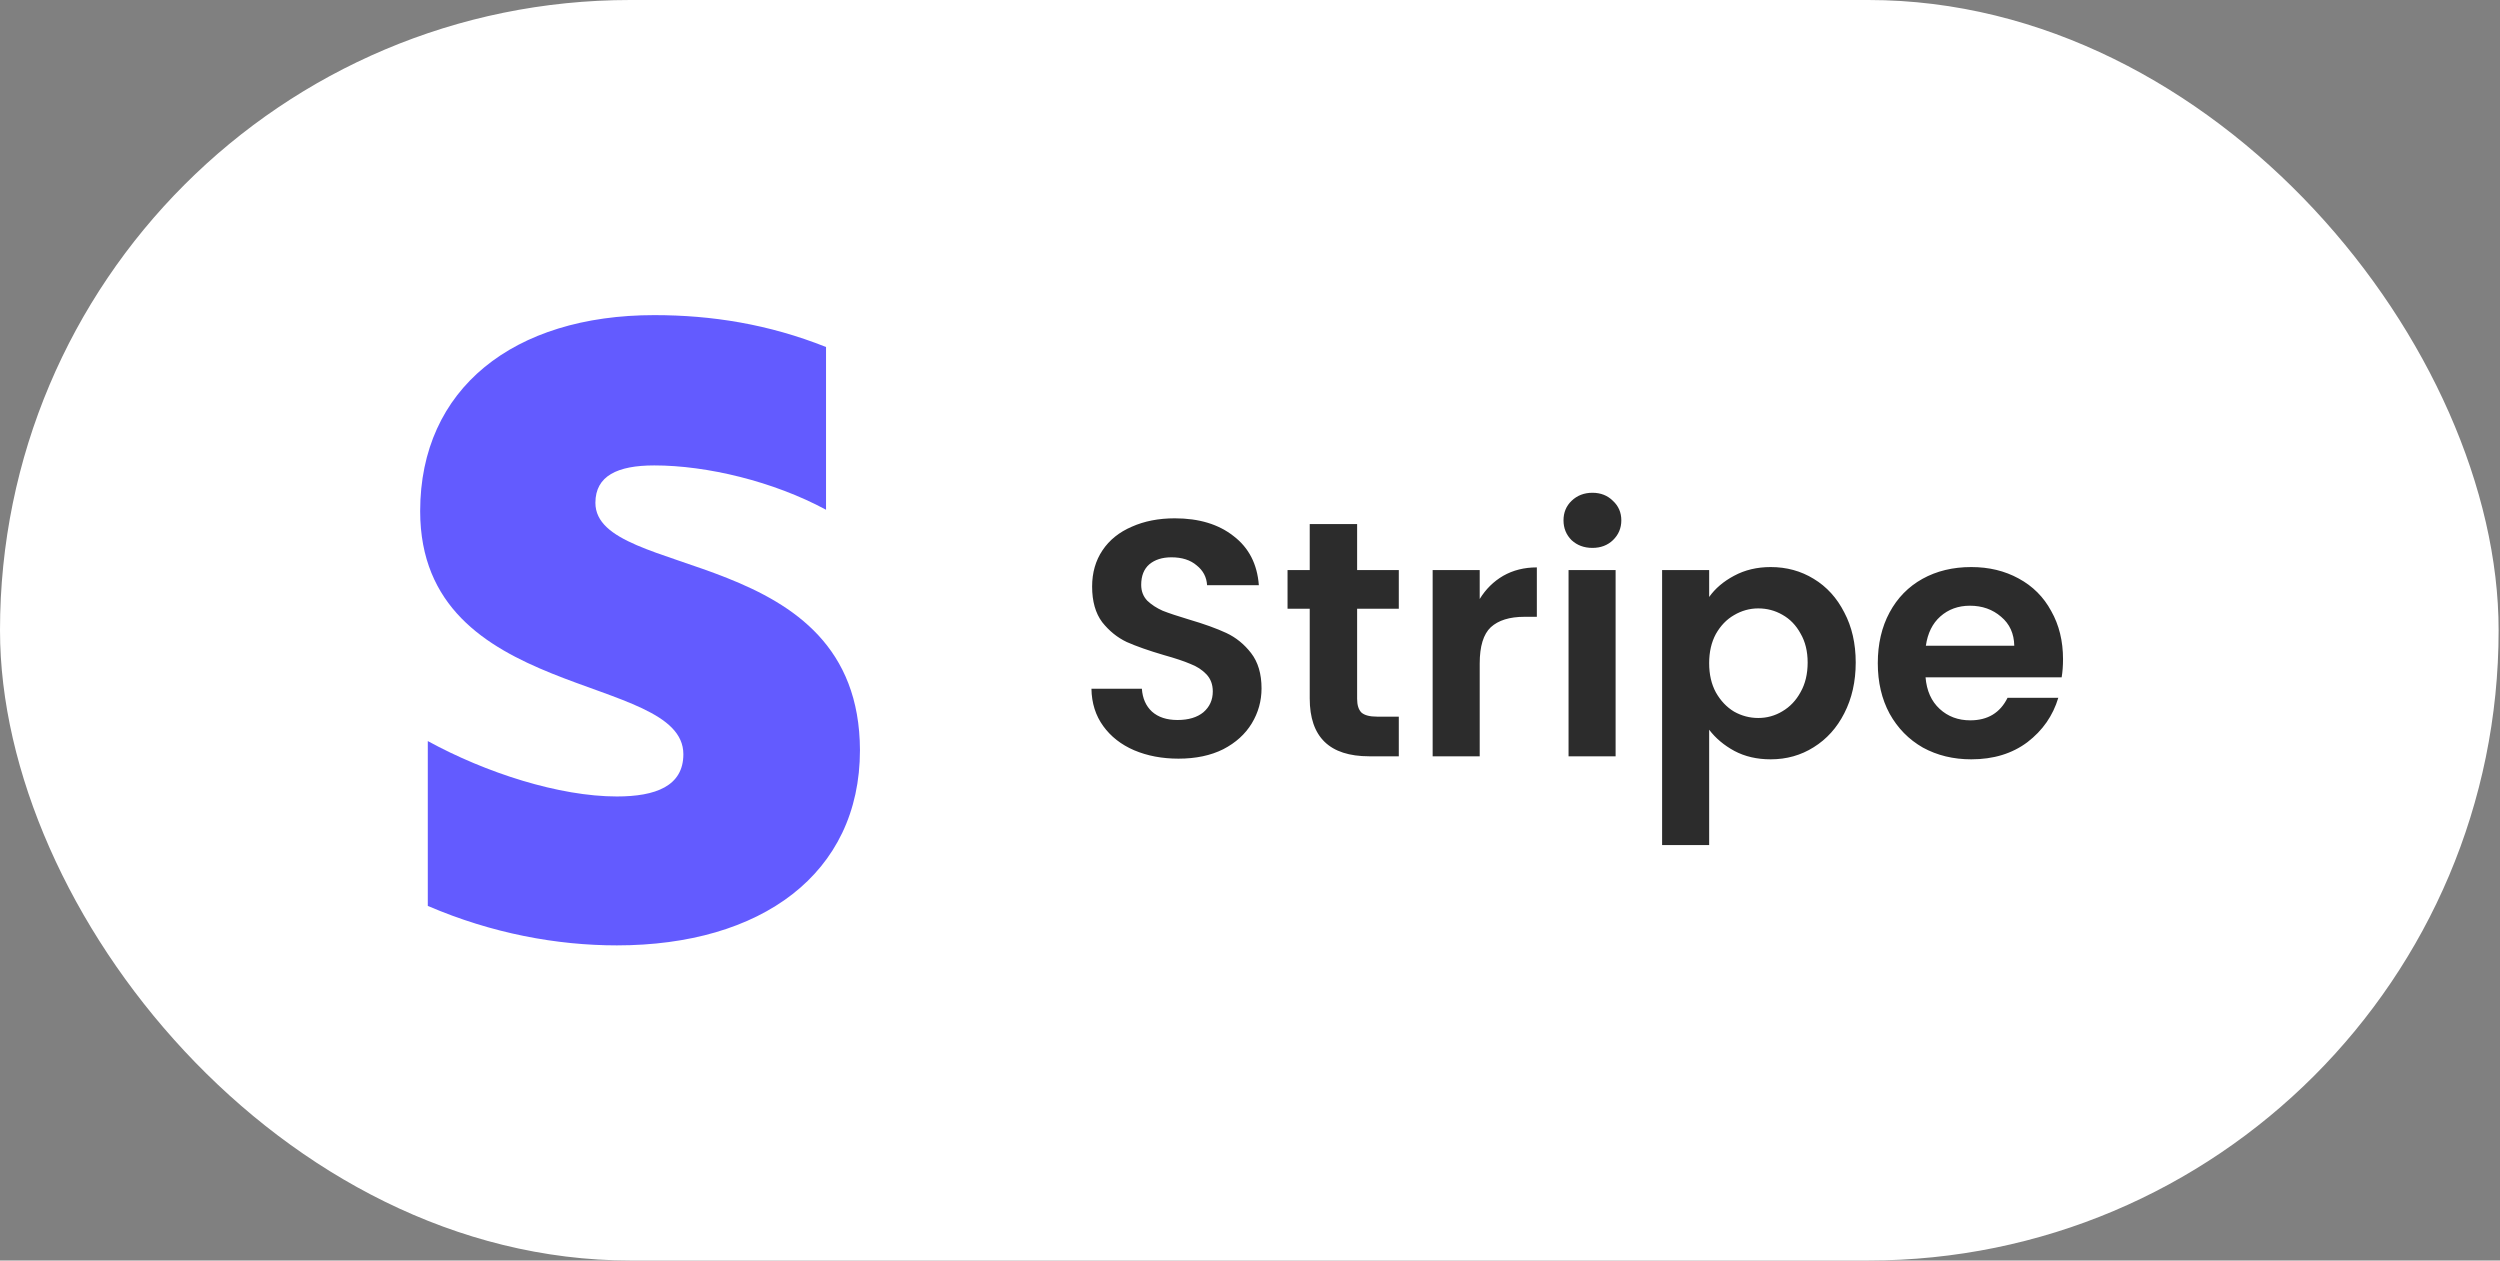 <?xml version="1.0" encoding="UTF-8"?> <svg xmlns="http://www.w3.org/2000/svg" width="119" height="60" viewBox="0 0 119 60" fill="none"><rect x="0" y="0" width="119" height="60" fill="#808080" stroke="none"/><rect width="118.934" height="60" rx="30" fill="white"></rect><path fill-rule="evenodd" clip-rule="evenodd" d="M28.341 23.934C28.341 22.648 29.396 22.154 31.143 22.154C33.648 22.154 36.813 22.912 39.319 24.264V16.517C36.582 15.429 33.879 15 31.143 15C24.451 15 20 18.494 20 24.33C20 33.429 32.528 31.978 32.528 35.901C32.528 37.418 31.209 37.912 29.363 37.912C26.626 37.912 23.132 36.791 20.363 35.275V43.121C23.429 44.44 26.527 45 29.363 45C36.22 45 40.934 41.604 40.934 35.703C40.901 25.879 28.341 27.626 28.341 23.934Z" fill="#635BFF"></path><path d="M56.097 36.112C55.318 36.112 54.614 35.979 53.985 35.712C53.366 35.445 52.875 35.061 52.513 34.56C52.15 34.059 51.963 33.467 51.953 32.784H54.353C54.385 33.243 54.545 33.605 54.833 33.872C55.131 34.139 55.537 34.272 56.049 34.272C56.571 34.272 56.982 34.149 57.281 33.904C57.579 33.648 57.729 33.317 57.729 32.912C57.729 32.581 57.627 32.309 57.425 32.096C57.222 31.883 56.966 31.717 56.657 31.6C56.358 31.472 55.942 31.333 55.409 31.184C54.683 30.971 54.091 30.763 53.633 30.56C53.185 30.347 52.795 30.032 52.465 29.616C52.145 29.189 51.985 28.624 51.985 27.92C51.985 27.259 52.15 26.683 52.481 26.192C52.811 25.701 53.275 25.328 53.873 25.072C54.47 24.805 55.153 24.672 55.921 24.672C57.073 24.672 58.006 24.955 58.721 25.52C59.446 26.075 59.846 26.853 59.921 27.856H57.457C57.435 27.472 57.27 27.157 56.961 26.912C56.662 26.656 56.262 26.528 55.761 26.528C55.323 26.528 54.971 26.64 54.705 26.864C54.449 27.088 54.321 27.413 54.321 27.84C54.321 28.139 54.417 28.389 54.609 28.592C54.811 28.784 55.057 28.944 55.345 29.072C55.643 29.189 56.059 29.328 56.593 29.488C57.318 29.701 57.91 29.915 58.369 30.128C58.827 30.341 59.222 30.661 59.553 31.088C59.883 31.515 60.049 32.075 60.049 32.768C60.049 33.365 59.894 33.92 59.585 34.432C59.275 34.944 58.822 35.355 58.225 35.664C57.627 35.963 56.918 36.112 56.097 36.112ZM64.599 28.976V33.264C64.599 33.563 64.668 33.781 64.807 33.92C64.956 34.048 65.201 34.112 65.543 34.112H66.583V36H65.175C63.287 36 62.343 35.083 62.343 33.248V28.976H61.287V27.136H62.343V24.944H64.599V27.136H66.583V28.976H64.599ZM70.434 28.512C70.722 28.043 71.095 27.675 71.554 27.408C72.023 27.141 72.556 27.008 73.154 27.008V29.36H72.562C71.858 29.36 71.325 29.525 70.962 29.856C70.61 30.187 70.434 30.763 70.434 31.584V36H68.194V27.136H70.434V28.512ZM75.799 26.08C75.404 26.08 75.073 25.957 74.807 25.712C74.551 25.456 74.423 25.141 74.423 24.768C74.423 24.395 74.551 24.085 74.807 23.84C75.073 23.584 75.404 23.456 75.799 23.456C76.193 23.456 76.519 23.584 76.775 23.84C77.041 24.085 77.175 24.395 77.175 24.768C77.175 25.141 77.041 25.456 76.775 25.712C76.519 25.957 76.193 26.08 75.799 26.08ZM76.903 27.136V36H74.663V27.136H76.903ZM81.356 28.416C81.644 28.011 82.038 27.675 82.54 27.408C83.052 27.131 83.633 26.992 84.284 26.992C85.041 26.992 85.724 27.179 86.332 27.552C86.95 27.925 87.436 28.459 87.788 29.152C88.15 29.835 88.332 30.629 88.332 31.536C88.332 32.443 88.15 33.248 87.788 33.952C87.436 34.645 86.95 35.184 86.332 35.568C85.724 35.952 85.041 36.144 84.284 36.144C83.633 36.144 83.057 36.011 82.556 35.744C82.065 35.477 81.665 35.141 81.356 34.736V40.224H79.116V27.136H81.356V28.416ZM86.044 31.536C86.044 31.003 85.932 30.544 85.708 30.16C85.494 29.765 85.206 29.467 84.844 29.264C84.492 29.061 84.108 28.96 83.692 28.96C83.286 28.96 82.902 29.067 82.54 29.28C82.188 29.483 81.9 29.781 81.676 30.176C81.462 30.571 81.356 31.035 81.356 31.568C81.356 32.101 81.462 32.565 81.676 32.96C81.9 33.355 82.188 33.659 82.54 33.872C82.902 34.075 83.286 34.176 83.692 34.176C84.108 34.176 84.492 34.069 84.844 33.856C85.206 33.643 85.494 33.339 85.708 32.944C85.932 32.549 86.044 32.08 86.044 31.536ZM98.2 31.376C98.2 31.696 98.178 31.984 98.135 32.24H91.656C91.709 32.88 91.933 33.381 92.328 33.744C92.722 34.107 93.207 34.288 93.784 34.288C94.615 34.288 95.207 33.931 95.559 33.216H97.975C97.719 34.069 97.229 34.773 96.504 35.328C95.778 35.872 94.888 36.144 93.832 36.144C92.978 36.144 92.21 35.957 91.528 35.584C90.856 35.2 90.328 34.661 89.944 33.968C89.57 33.275 89.383 32.475 89.383 31.568C89.383 30.651 89.57 29.845 89.944 29.152C90.317 28.459 90.84 27.925 91.511 27.552C92.183 27.179 92.957 26.992 93.832 26.992C94.674 26.992 95.426 27.173 96.088 27.536C96.76 27.899 97.277 28.416 97.639 29.088C98.013 29.749 98.2 30.512 98.2 31.376ZM95.879 30.736C95.869 30.16 95.661 29.701 95.255 29.36C94.85 29.008 94.354 28.832 93.767 28.832C93.213 28.832 92.743 29.003 92.359 29.344C91.986 29.675 91.757 30.139 91.671 30.736H95.879Z" fill="#2C2C2C"></path></svg> 